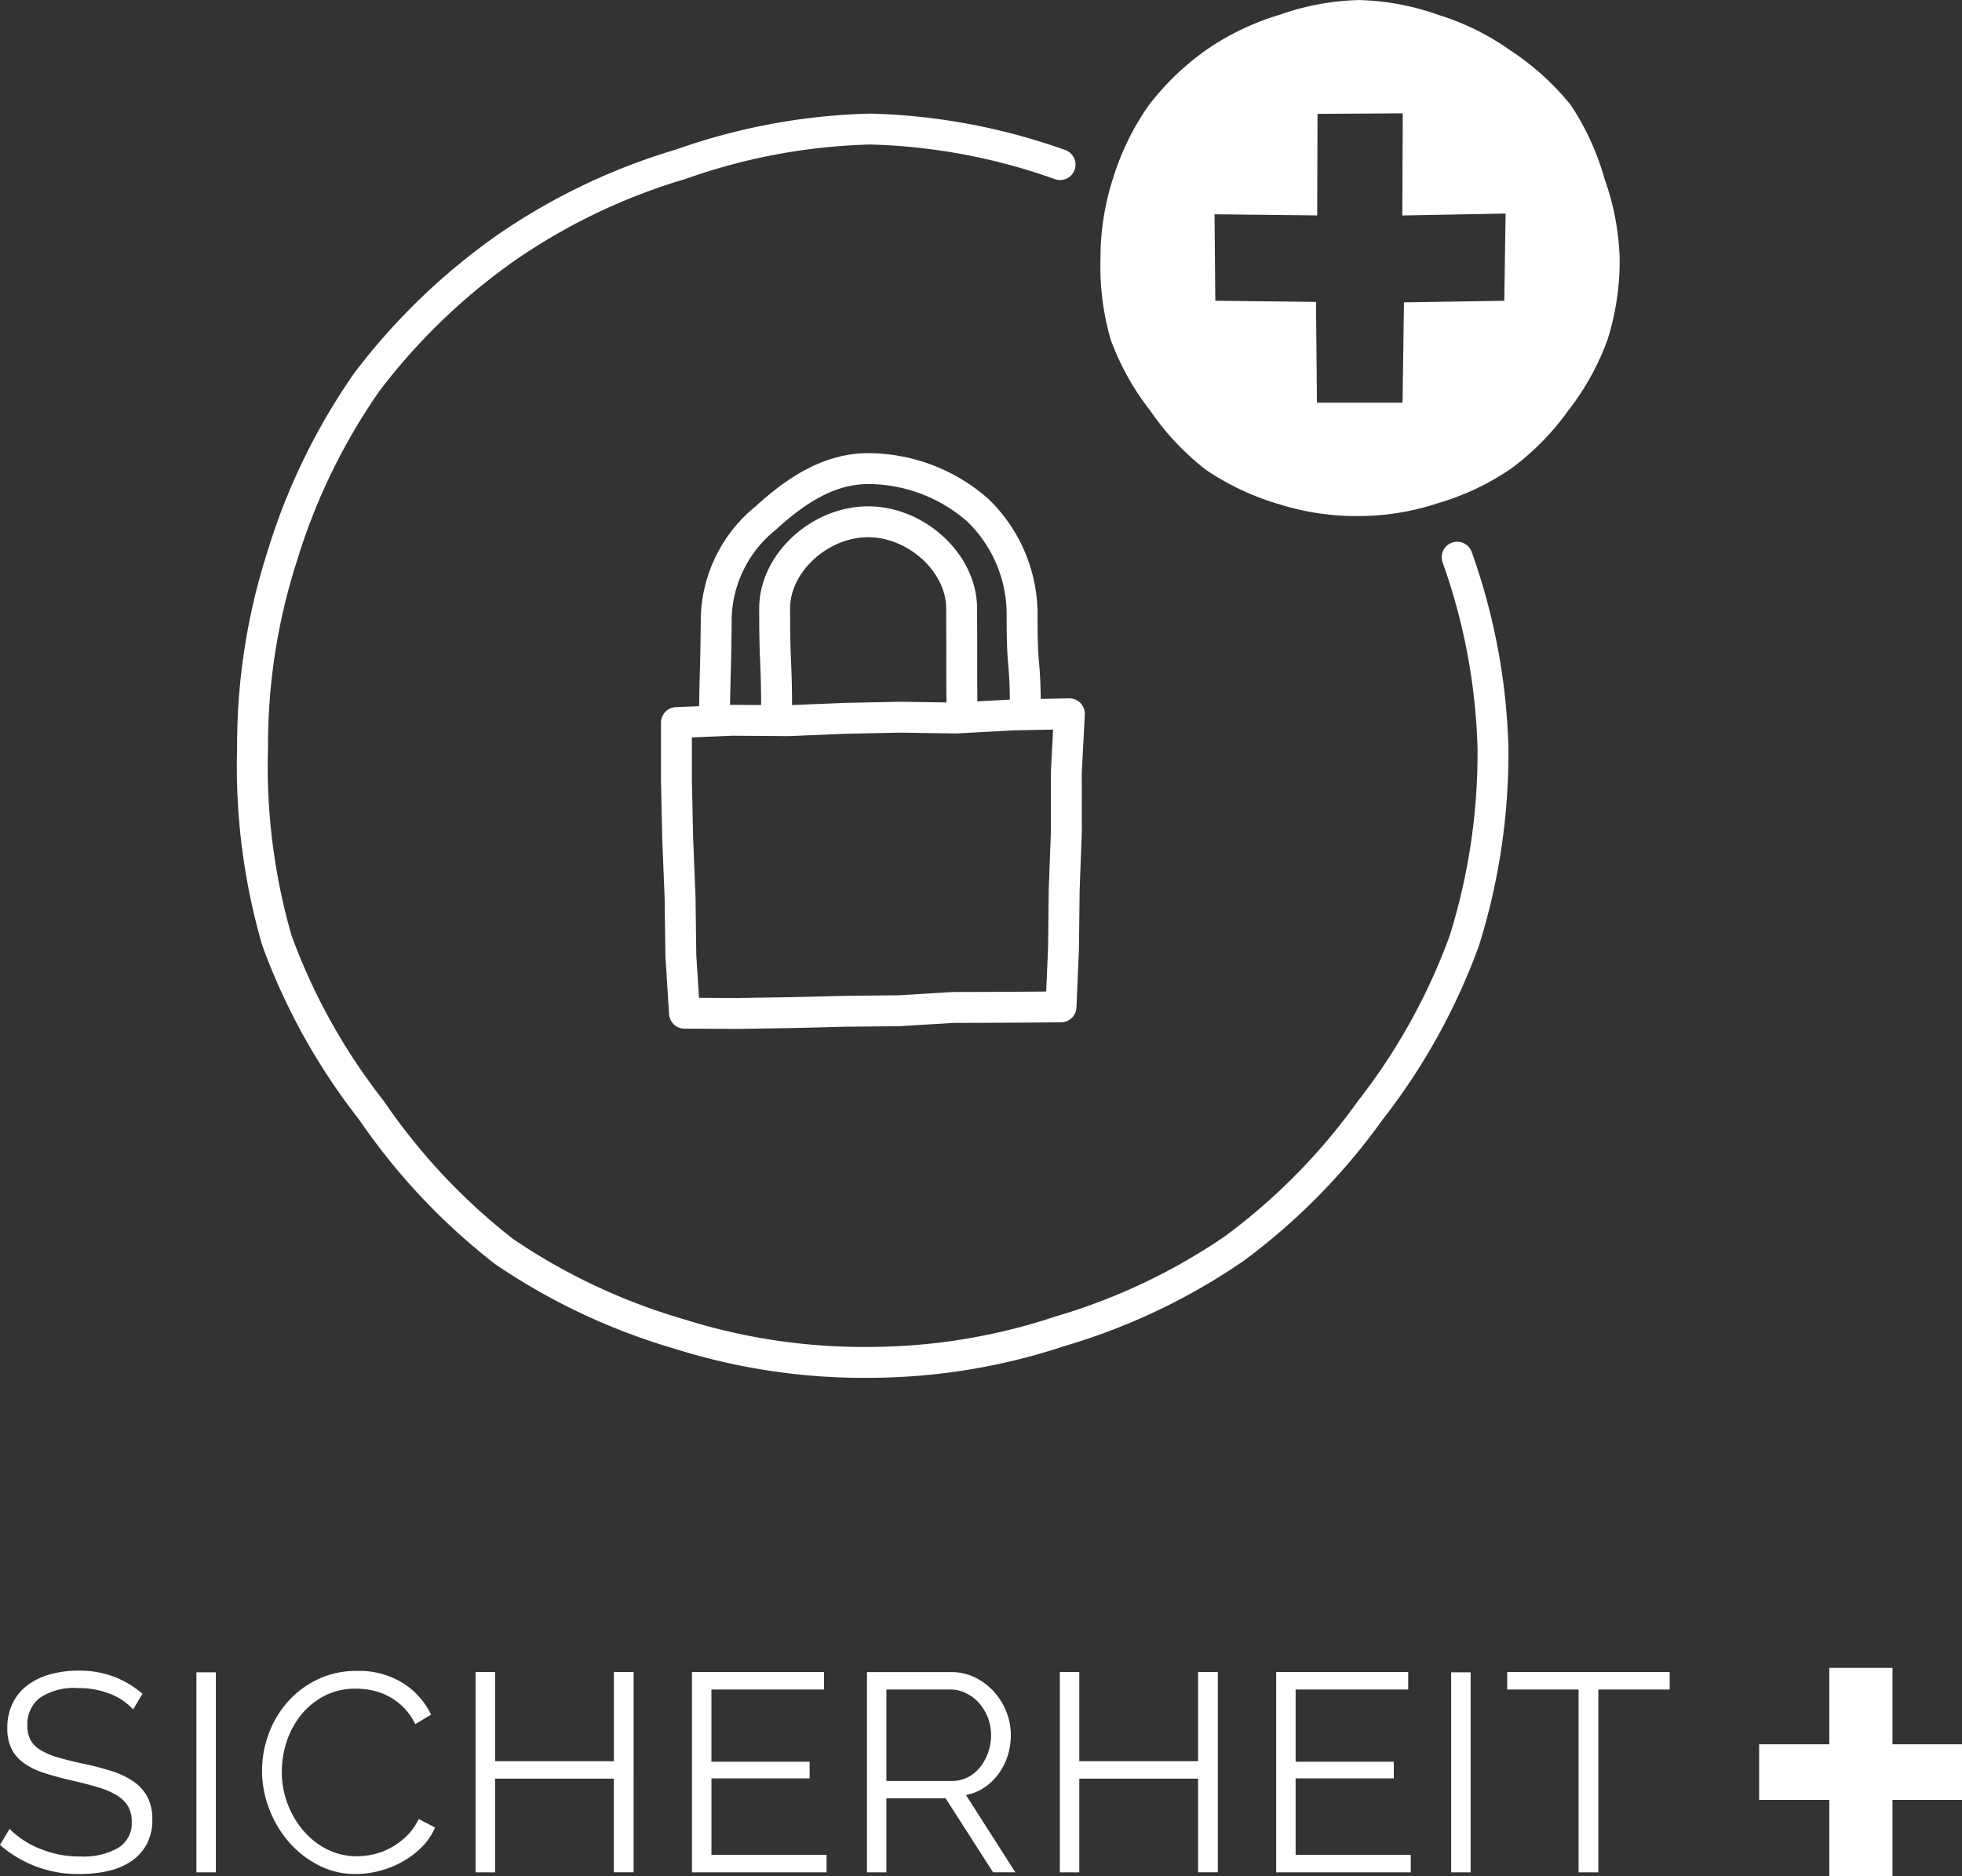 <svg xmlns="http://www.w3.org/2000/svg" viewBox="0 0 126.979 121.466">
  <rect x="0" y="0" width="126.979" height="121.466" fill="#333333" stroke="none"/>
  <defs>
    <style>
      .cls-1 {
        fill: #fff;
      }

      .cls-2 {
        fill: none;
        stroke: #fff;
        stroke-linecap: round;
        stroke-linejoin: round;
        stroke-width: 2px;
      }
    </style>
  </defs>
  <g id="Gruppe_1122" data-name="Gruppe 1122" transform="translate(-766.005 -2530)">
    <path id="Pfad_2014" data-name="Pfad 2014" class="cls-1" d="M2.908.529a6.2,6.2,0,0,0-1.835-1.1A6.316,6.316,0,0,0-1.218-.968,6.661,6.661,0,0,0-3.09-.721,4.409,4.409,0,0,0-4.55-.01,3.176,3.176,0,0,0-5.5,1.158a3.631,3.631,0,0,0-.339,1.6A2.976,2.976,0,0,0-5.573,4.08,2.526,2.526,0,0,0-4.788,5,4.632,4.632,0,0,0-3.5,5.641q.767.256,1.789.492.966.221,1.706.438a5.229,5.229,0,0,1,1.233.521,2.126,2.126,0,0,1,.739.711,1.934,1.934,0,0,1,.247,1.014,1.864,1.864,0,0,1-.876,1.689,4.5,4.5,0,0,1-2.429.557,6.692,6.692,0,0,1-2.683-.52A5.75,5.75,0,0,1-5.691,9.276l-.621,1.04a7.641,7.641,0,0,0,5.2,1.881,7.894,7.894,0,0,0,1.862-.21,4.329,4.329,0,0,0,1.48-.649,3.091,3.091,0,0,0,.967-1.1A3.287,3.287,0,0,0,3.546,8.69a3.139,3.139,0,0,0-.31-1.469,2.828,2.828,0,0,0-.894-1A5.2,5.2,0,0,0,.936,5.541,18.952,18.952,0,0,0-.926,5.057q-.931-.2-1.616-.4a4.729,4.729,0,0,1-1.132-.475,1.794,1.794,0,0,1-.657-.649,1.936,1.936,0,0,1-.21-.958A2.162,2.162,0,0,1-3.756.812,3.942,3.942,0,0,1-1.236.164,5.352,5.352,0,0,1,.835.546a3.943,3.943,0,0,1,1.471,1ZM7.657-.859H6.4V12.088H7.657Zm0,12.946M11.1,7.951a7.057,7.057,0,0,0,1.25,2.137,6.4,6.4,0,0,0,1.918,1.524,5.177,5.177,0,0,0,2.447.586,6.044,6.044,0,0,0,1.524-.2,6.3,6.3,0,0,0,1.471-.584,5.733,5.733,0,0,0,1.259-.941,3.98,3.98,0,0,0,.876-1.287l-1.059-.548a3.883,3.883,0,0,1-.767,1.087,4.648,4.648,0,0,1-.995.748,4.274,4.274,0,0,1-1.115.438,4.788,4.788,0,0,1-1.122.137,4.215,4.215,0,0,1-1.927-.447,4.916,4.916,0,0,1-1.534-1.205A5.857,5.857,0,0,1,12.3,7.65a5.761,5.761,0,0,1-.374-2.064,6.262,6.262,0,0,1,.31-1.944,5.438,5.438,0,0,1,.922-1.725A4.763,4.763,0,0,1,14.665.675,4.328,4.328,0,0,1,16.728.2a5.1,5.1,0,0,1,1.078.118,4.109,4.109,0,0,1,1.059.393,4.052,4.052,0,0,1,.949.713A3.917,3.917,0,0,1,20.562,2.5l1.023-.621A4.92,4.92,0,0,0,19.759-.165,5.363,5.363,0,0,0,16.8-.949a5.764,5.764,0,0,0-2.61.574,6.136,6.136,0,0,0-1.935,1.488,6.433,6.433,0,0,0-1.2,2.073A6.837,6.837,0,0,0,11.1,7.951M33.417-.876v5.77H25.73V-.876H24.47V12.088H25.73V6.024h7.686v6.063h1.278V-.876Zm6.315,11.83V6.007h6.354V4.929H39.731V.256h7.285V-.876H38.471V12.088h8.71V10.954Zm11.323,1.134V7.3h3.834l3.068,4.785H59.4l-3.195-5A3.192,3.192,0,0,0,57.39,6.6a3.638,3.638,0,0,0,.913-.876A4.063,4.063,0,0,0,58.9,4.555a4.414,4.414,0,0,0,.209-1.36,4.073,4.073,0,0,0-.282-1.48,4.3,4.3,0,0,0-.795-1.3,4.029,4.029,0,0,0-1.224-.932,3.429,3.429,0,0,0-1.551-.355h-5.46V12.088Zm0-11.832H55.2a2.279,2.279,0,0,1,1.014.237,2.671,2.671,0,0,1,.84.64,3.135,3.135,0,0,1,.776,2.063,3.357,3.357,0,0,1-.183,1.113,3.239,3.239,0,0,1-.511.951,2.485,2.485,0,0,1-.793.666,2.183,2.183,0,0,1-1.033.247H51.055ZM71.227-.876v5.77H63.539V-.876H62.28V12.088h1.259V6.024h7.688v6.063h1.278V-.876Zm6.313,11.83V6.007h6.354V4.929H77.54V.256h7.286V-.876H76.281V12.088H84.99V10.954ZM88.865-.859H87.606V12.088h1.259Zm0,12.946M101.75-.876H91.233V.256h4.619V12.088H97.13V.256h4.62ZM116.168,3.8V-1.148h-4.09V3.8h-4.54V7.4h4.54v4.949h4.09V7.4h4.5V3.8Z" transform="translate(772.317 2639.116)"/>
    <path id="Pfad_2022" data-name="Pfad 2022" class="cls-2" d="M16.483.725a39.453,39.453,0,0,0-12.267-2.3A39.531,39.531,0,0,0-8.058.7,39.661,39.661,0,0,0-19.323,6.076a40.539,40.539,0,0,0-9.055,8.72A40.184,40.184,0,0,0-33.867,26.1a39.945,39.945,0,0,0-1.911,12.374A40.549,40.549,0,0,0-34.2,50.961a40.059,40.059,0,0,0,6.117,10.986A40.412,40.412,0,0,0-19.482,71.1a40.165,40.165,0,0,0,11.366,5.34A39.651,39.651,0,0,0,4.216,78.263a39.311,39.311,0,0,0,12.273-2.017,39.625,39.625,0,0,0,11.277-5.356,40.117,40.117,0,0,0,8.78-8.926,40.113,40.113,0,0,0,6.1-11A40.639,40.639,0,0,0,44.5,38.476,39.912,39.912,0,0,0,42.182,26.14" transform="translate(818.129 2539.93)"/>
    <path id="Pfad_2023" data-name="Pfad 2023" class="cls-2" d="M3.826,3.935C3.787.027,3.826.966,3.8-2.943c0-2.933-2.929-5.6-6.055-5.6s-6.047,2.669-6.047,5.6c0,3.96.131,3.066.131,7.025" transform="translate(824.44 2572.319)"/>
    <path id="Pfad_2025" data-name="Pfad 2025" class="cls-2" d="M7.853,5.984,4.341,6.01.858,6.022l-3.482.212-3.482.034-3.485.088-3.488.054-3.434-.015-.237-3.72L-16.8-1.1l-.153-3.773-.083-3.779,0-3.767,3.608-.149,3.625.026,3.623-.152,3.624-.074,3.627.053,3.624-.2,3.7-.073-.2,3.837L8.2-5.37,8.06-1.6,8.016,2.182Z" transform="translate(826.819 2589.196)"/>
    <path id="Pfad_2026" data-name="Pfad 2026" class="cls-2" d="M0,5.019C.058,1.191.083,2.5.117-1.332a8.608,8.608,0,0,1,3.215-6.38C5.108-9.326,7.285-10.9,9.953-10.9a10.793,10.793,0,0,1,7.077,2.68,9.37,9.37,0,0,1,2.881,6.881c0,3.779.212,2.5.212,6.278" transform="translate(812.243 2571.235)"/>
    <path id="Pfad_2027" data-name="Pfad 2027" class="cls-1" d="M10.6,5.285A16.708,16.708,0,0,0,9.627.123a16.88,16.88,0,0,0-2.188-4.79A16.962,16.962,0,0,0,3.54-8.2a16.458,16.458,0,0,0-4.667-2.308,16.528,16.528,0,0,0-5.134-.961,16.538,16.538,0,0,0-5.136.951,16.59,16.59,0,0,0-4.715,2.25A16.986,16.986,0,0,0-19.9-4.623,16.821,16.821,0,0,0-22.2.109,16.693,16.693,0,0,0-23,5.285a16.954,16.954,0,0,0,.659,5.224,16.8,16.8,0,0,0,2.559,4.6,16.936,16.936,0,0,0,3.6,3.829,16.811,16.811,0,0,0,4.756,2.233,16.59,16.59,0,0,0,5.161.765,16.463,16.463,0,0,0,5.136-.844,16.614,16.614,0,0,0,4.72-2.241,16.784,16.784,0,0,0,3.674-3.735,16.759,16.759,0,0,0,2.552-4.6A16.981,16.981,0,0,0,10.6,5.285M3.134,8l-6.493.1-.093,6.493-5.538,0-.064-6.522-6.515-.074L-15.62,2.4l6.645.072.02-6.573,5.517-.034-.028,6.611,6.683-.124Z" transform="translate(860.228 2541.472)"/>
  </g>
</svg>
